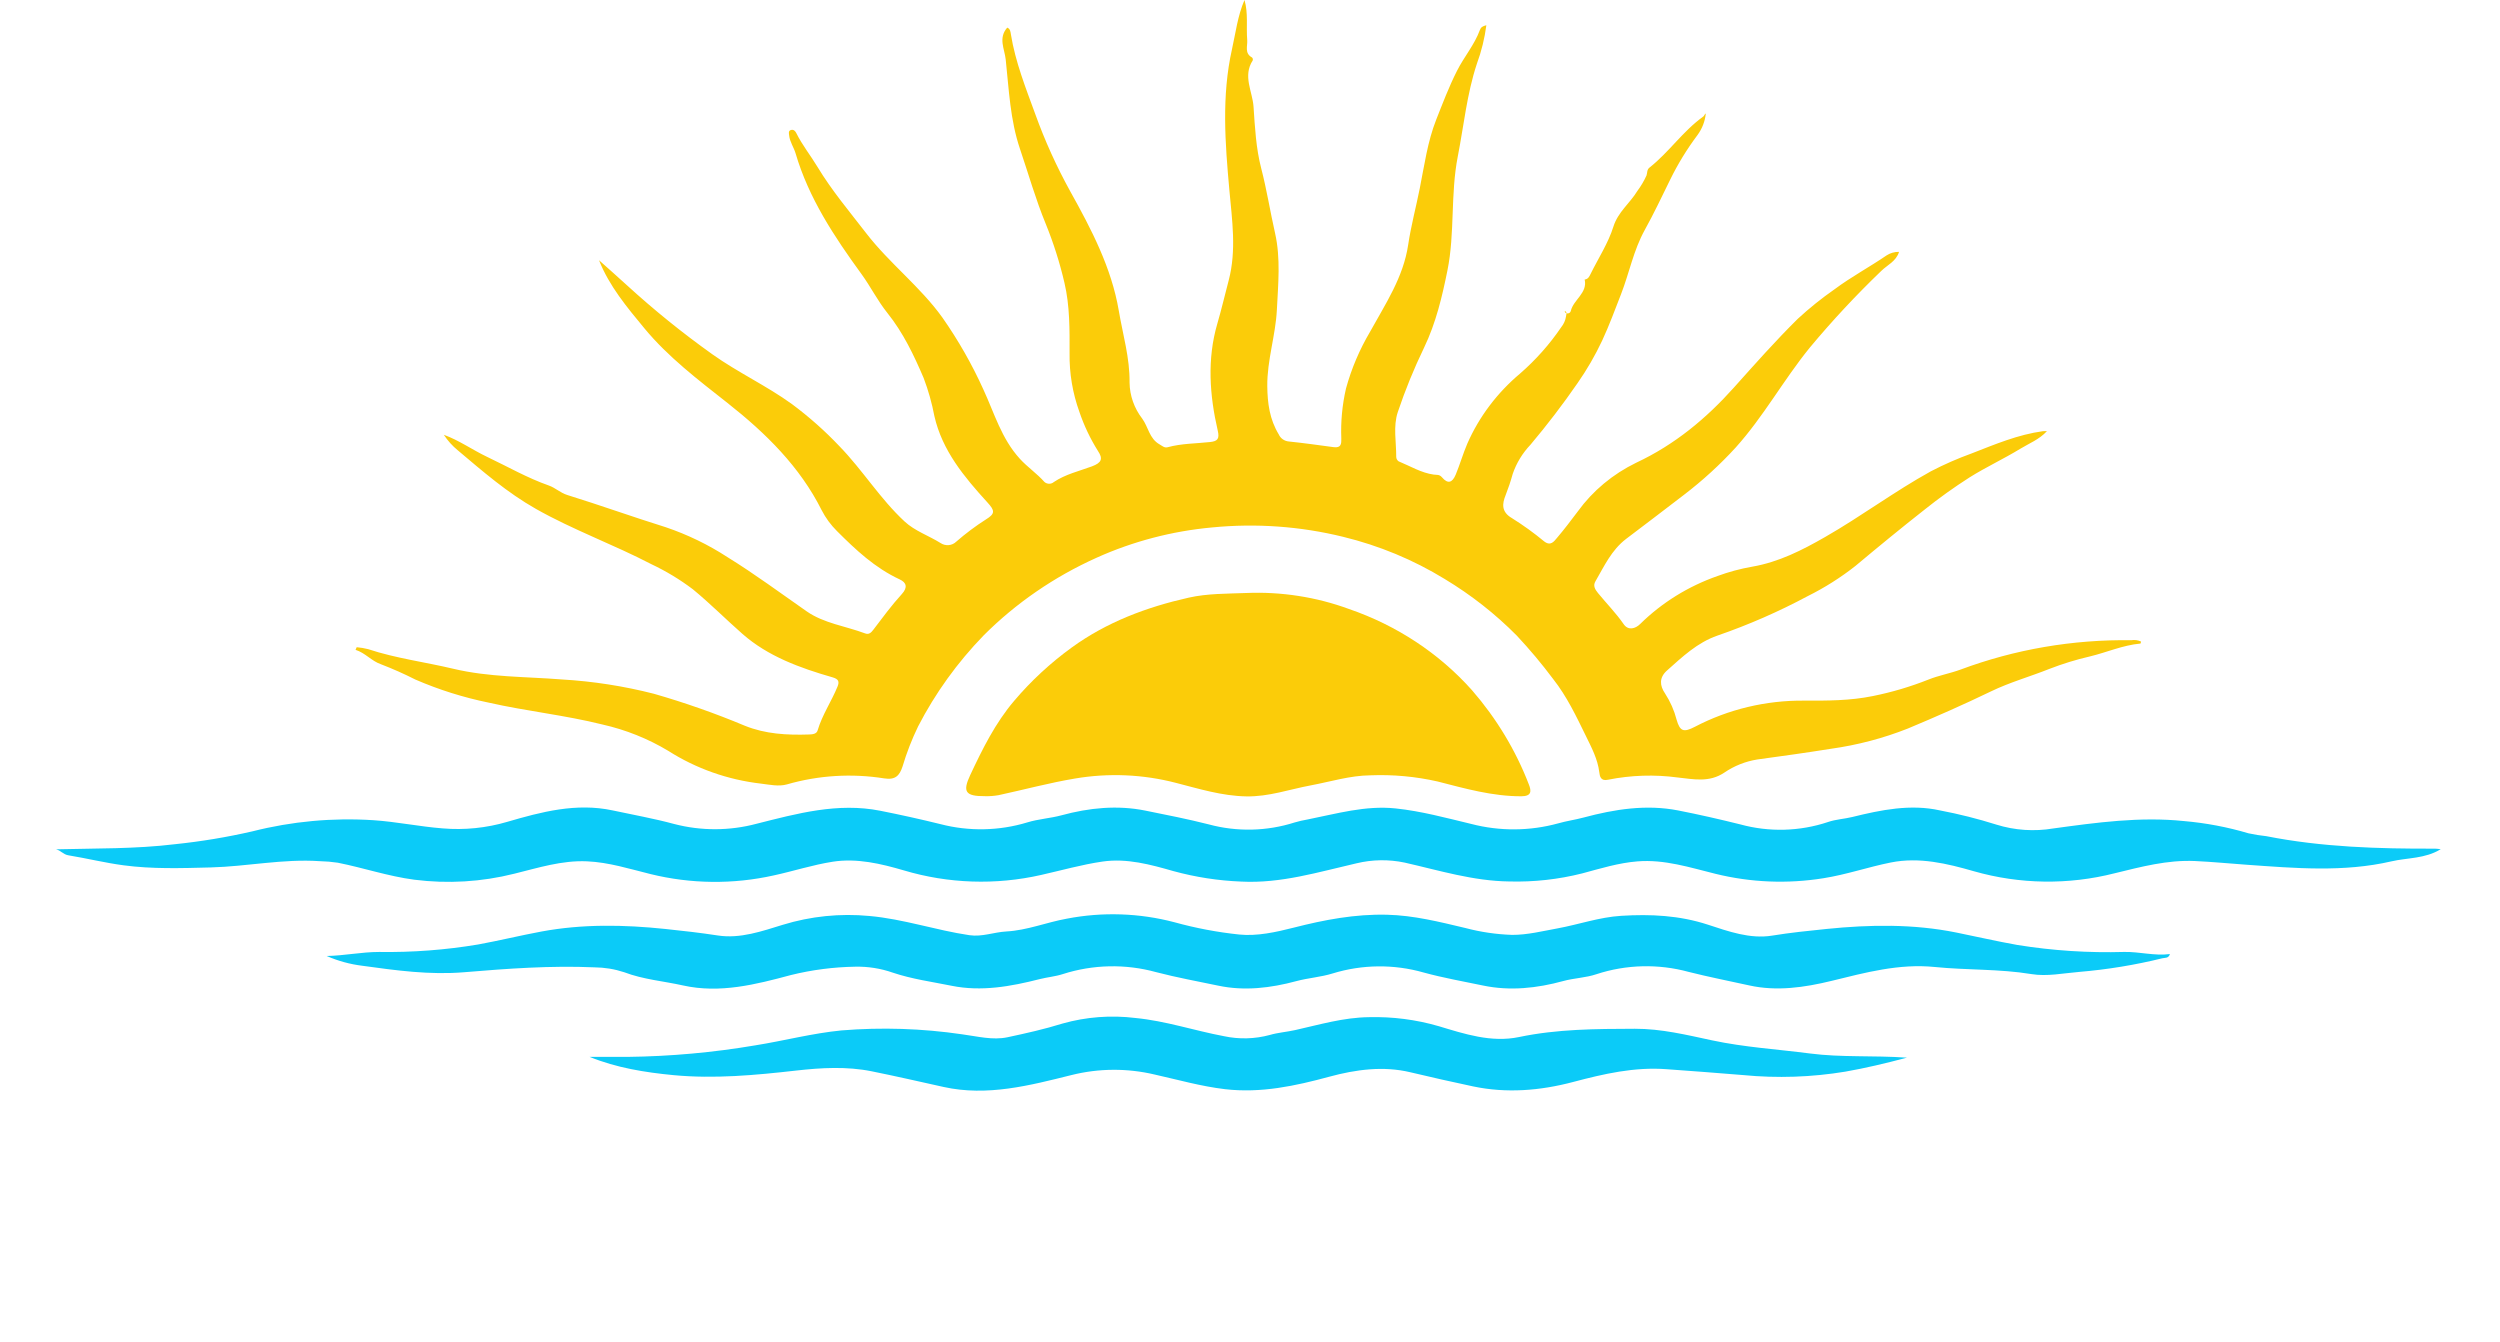 <svg width="218" height="117" viewBox="0 0 218 117" fill="none" xmlns="http://www.w3.org/2000/svg">
<g clip-path="url(#clip0)">
<path d="M178.491 37.597C177.82 38.326 176.94 38.662 176.174 39.13C174.729 40.014 173.169 40.734 171.736 41.635C170.39 42.496 169.093 43.425 167.851 44.417C165.802 46.027 163.789 47.679 161.793 49.35C160.506 50.365 159.109 51.249 157.625 51.986C155.107 53.334 152.476 54.484 149.759 55.424C148.005 56.032 146.696 57.281 145.362 58.469C144.663 59.092 144.725 59.788 145.191 60.469C145.651 61.177 145.991 61.949 146.199 62.757C146.495 63.785 146.813 63.886 147.797 63.374C150.71 61.85 153.99 61.064 157.318 61.094C159.329 61.104 161.338 61.102 163.309 60.697C164.971 60.362 166.595 59.881 168.162 59.258C169.06 58.897 170.034 58.728 170.958 58.388C175.697 56.621 180.757 55.751 185.85 55.828C186.14 55.778 186.44 55.82 186.702 55.946C186.681 56.014 186.667 56.117 186.644 56.119C185.106 56.257 183.705 56.891 182.226 57.244C181.029 57.521 179.855 57.882 178.715 58.325C177.029 58.999 175.27 59.489 173.626 60.283C171.242 61.435 168.81 62.507 166.36 63.53C164.214 64.379 161.964 64.971 159.663 65.293C157.527 65.634 155.388 65.934 153.245 66.225C152.204 66.392 151.219 66.784 150.364 67.369C149.036 68.261 147.669 67.943 146.297 67.797C144.276 67.526 142.22 67.592 140.223 67.992C139.568 68.14 139.499 67.676 139.458 67.333C139.319 66.195 138.778 65.175 138.293 64.184C137.457 62.476 136.636 60.733 135.437 59.214C134.454 57.898 133.395 56.635 132.267 55.429C130.395 53.536 128.279 51.874 125.969 50.483C123.249 48.816 120.262 47.576 117.124 46.811C113.398 45.895 109.53 45.617 105.701 45.992C102.206 46.311 98.796 47.205 95.625 48.633C91.929 50.295 88.591 52.59 85.778 55.403C83.477 57.775 81.551 60.45 80.058 63.344C79.512 64.474 79.058 65.642 78.702 66.837C78.439 67.629 78.086 68.03 77.105 67.876C74.273 67.426 71.369 67.605 68.622 68.399C67.905 68.602 67.119 68.425 66.366 68.333C63.469 68 60.696 67.02 58.276 65.476C56.51 64.414 54.571 63.637 52.536 63.177C49.272 62.361 45.905 62.016 42.631 61.273C40.423 60.823 38.273 60.147 36.219 59.256C35.244 58.762 34.242 58.317 33.218 57.923C32.396 57.642 31.855 56.933 31.003 56.666L31.106 56.436C31.444 56.467 31.779 56.524 32.107 56.607C34.523 57.409 37.06 57.728 39.527 58.316C42.651 59.06 45.83 58.998 48.99 59.248C51.703 59.407 54.393 59.825 57.017 60.496C59.717 61.271 62.364 62.202 64.944 63.282C66.744 64.013 68.637 64.111 70.556 64.047C70.861 64.037 71.207 64.003 71.296 63.693C71.694 62.342 72.504 61.164 73.032 59.87C73.207 59.44 73.13 59.215 72.597 59.063C69.748 58.244 66.966 57.23 64.75 55.284C63.289 54.002 61.922 52.62 60.413 51.382C59.291 50.533 58.077 49.8 56.791 49.193C53.498 47.478 49.975 46.211 46.732 44.375C44.211 42.948 42.094 41.099 39.935 39.281C39.452 38.887 39.036 38.426 38.7 37.913C40.033 38.392 41.203 39.236 42.501 39.851C44.279 40.693 45.983 41.68 47.851 42.334C48.438 42.54 48.855 42.973 49.466 43.163C52.347 44.057 55.182 45.078 58.064 45.977C59.967 46.623 61.773 47.5 63.438 48.585C65.826 50.058 68.055 51.718 70.343 53.31C71.856 54.362 73.735 54.592 75.433 55.231C75.764 55.356 75.952 55.181 76.153 54.916C76.956 53.858 77.746 52.784 78.644 51.798C79.175 51.214 79.035 50.793 78.458 50.526C76.287 49.518 74.616 47.94 72.991 46.317C72.447 45.778 71.995 45.163 71.651 44.493C69.754 40.706 66.796 37.786 63.44 35.141C60.878 33.122 58.257 31.131 56.189 28.627C54.67 26.789 53.126 24.948 52.233 22.69C53.048 23.419 53.867 24.142 54.674 24.879C57.02 27.023 59.502 29.029 62.107 30.887C64.338 32.478 66.851 33.638 69.061 35.239C70.552 36.348 71.938 37.578 73.203 38.915C75.231 41.002 76.739 43.489 78.881 45.474C79.77 46.3 80.984 46.707 82.019 47.354C82.224 47.492 82.474 47.556 82.724 47.535C82.974 47.513 83.208 47.407 83.382 47.236C84.193 46.528 85.059 45.879 85.973 45.295C86.79 44.794 86.754 44.526 86.121 43.832C84.08 41.593 82.164 39.297 81.478 36.282C81.265 35.153 80.952 34.042 80.542 32.963C79.695 30.98 78.763 29.014 77.369 27.276C76.523 26.221 75.919 24.996 75.123 23.901C72.734 20.619 70.517 17.264 69.374 13.37C69.22 12.847 68.868 12.368 68.813 11.806C68.796 11.637 68.72 11.403 68.981 11.334C69.208 11.273 69.352 11.43 69.437 11.605C69.952 12.649 70.691 13.566 71.289 14.56C72.527 16.61 74.073 18.444 75.538 20.343C77.556 22.96 80.26 25.011 82.178 27.693C83.568 29.678 84.765 31.779 85.753 33.969C86.703 36.016 87.322 38.24 88.927 40.002C89.594 40.733 90.423 41.291 91.075 42.027C91.186 42.126 91.333 42.182 91.485 42.183C91.638 42.184 91.785 42.13 91.897 42.032C92.9 41.356 94.095 41.083 95.21 40.67C96.083 40.346 96.19 39.993 95.739 39.32C95.07 38.251 94.53 37.114 94.128 35.931C93.532 34.284 93.241 32.551 93.267 30.81C93.271 28.75 93.293 26.675 92.822 24.671C92.415 22.915 91.868 21.19 91.185 19.512C90.308 17.381 89.684 15.17 88.946 12.996C88.079 10.44 87.981 7.809 87.698 5.188C87.598 4.258 87.031 3.319 87.83 2.409C88.105 2.514 88.117 2.795 88.151 3.001C88.54 5.401 89.445 7.676 90.273 9.942C91.106 12.257 92.125 14.509 93.321 16.677C95.165 19.984 96.927 23.356 97.56 27.101C97.912 29.181 98.527 31.227 98.498 33.364C98.513 34.496 98.9 35.595 99.605 36.509C100.139 37.24 100.214 38.243 101.117 38.752C101.346 38.881 101.534 39.077 101.821 38.998C103.032 38.665 104.288 38.682 105.523 38.545C106.166 38.475 106.356 38.269 106.19 37.558C105.472 34.461 105.25 31.312 106.149 28.231C106.515 26.976 106.809 25.712 107.141 24.454C107.834 21.823 107.437 19.197 107.2 16.566C106.83 12.47 106.515 8.381 107.428 4.297C107.75 2.859 107.922 1.39 108.519 -0.001C108.857 1.155 108.661 2.332 108.757 3.491C108.8 4.014 108.495 4.64 109.181 5.016C109.212 5.05 109.234 5.092 109.244 5.136C109.254 5.181 109.251 5.227 109.237 5.27C108.352 6.63 109.219 7.973 109.309 9.313C109.43 11.109 109.525 12.938 109.976 14.673C110.463 16.544 110.757 18.443 111.183 20.32C111.685 22.534 111.454 24.782 111.343 27.018C111.231 29.254 110.485 31.416 110.507 33.667C110.522 35.145 110.708 36.573 111.513 37.888C111.587 38.056 111.708 38.202 111.863 38.309C112.019 38.417 112.202 38.482 112.394 38.498C113.698 38.633 114.996 38.817 116.295 38.992C116.962 39.081 116.972 38.676 116.962 38.24C116.904 36.776 117.041 35.311 117.37 33.88C117.844 32.148 118.552 30.48 119.476 28.919C120.806 26.503 122.371 24.184 122.792 21.352C123.036 19.709 123.477 18.068 123.805 16.419C124.205 14.407 124.487 12.335 125.237 10.437C125.797 9.019 126.348 7.564 127.052 6.172C127.666 4.954 128.579 3.898 129.043 2.621C129.132 2.375 129.29 2.277 129.61 2.2C129.461 3.343 129.185 4.468 128.785 5.556C127.909 8.198 127.647 10.945 127.118 13.646C126.471 16.957 126.876 20.319 126.218 23.573C125.758 25.854 125.218 28.157 124.177 30.319C123.295 32.145 122.531 34.02 121.888 35.933C121.472 37.179 121.758 38.532 121.751 39.837C121.752 39.913 121.771 39.987 121.806 40.055C121.842 40.122 121.894 40.181 121.957 40.227C122.969 40.639 123.913 41.231 125.021 41.385C125.304 41.424 125.508 41.35 125.749 41.63C126.243 42.209 126.633 42.118 126.939 41.386C127.309 40.496 127.569 39.572 127.953 38.677C128.981 36.338 130.555 34.25 132.557 32.569C133.927 31.374 135.131 30.018 136.137 28.535C136.359 28.261 136.503 27.938 136.555 27.597C136.566 27.431 136.696 27.227 136.443 27.112C136.461 27.163 136.462 27.237 136.5 27.262C136.537 27.294 136.583 27.315 136.632 27.325C136.681 27.335 136.732 27.332 136.78 27.318C136.828 27.303 136.871 27.277 136.904 27.242C136.938 27.206 136.962 27.163 136.973 27.117C137.203 26.131 138.452 25.552 138.183 24.375C138.487 24.34 138.585 24.12 138.697 23.893C139.375 22.519 140.24 21.199 140.689 19.762C141.087 18.488 142.128 17.722 142.771 16.663C143.09 16.235 143.36 15.776 143.578 15.295C143.652 15.073 143.603 14.798 143.826 14.622C145.54 13.274 146.739 11.439 148.528 10.161C148.611 10.102 148.632 9.966 148.745 9.891C148.681 10.569 148.431 11.218 148.021 11.776C147.104 13 146.308 14.301 145.641 15.662C144.923 17.13 144.217 18.619 143.421 20.057C142.44 21.829 142.076 23.795 141.356 25.648C140.828 27.006 140.328 28.366 139.709 29.698C139.103 30.99 138.384 32.232 137.56 33.412C136.282 35.262 134.914 37.052 133.456 38.782C132.758 39.517 132.231 40.383 131.909 41.324C131.736 41.953 131.528 42.574 131.288 43.183C130.991 43.912 130.893 44.636 131.847 45.185C132.83 45.8 133.768 46.477 134.654 47.212C135.226 47.651 135.514 47.203 135.777 46.896C136.413 46.15 137 45.368 137.59 44.588C138.888 42.798 140.636 41.342 142.676 40.35C146.058 38.766 148.789 36.484 151.202 33.79C153.017 31.761 154.826 29.719 156.767 27.8C157.771 26.873 158.841 26.013 159.971 25.226C161.424 24.142 163.025 23.287 164.514 22.268C164.832 22.062 165.211 21.955 165.597 21.962C165.347 22.787 164.567 23.115 164.057 23.615C161.842 25.74 159.754 27.981 157.802 30.327C155.513 33.143 153.785 36.321 151.353 39.023C149.982 40.523 148.472 41.903 146.842 43.149C145.172 44.445 143.476 45.709 141.795 46.994C140.513 47.973 139.884 49.38 139.119 50.695C138.894 51.081 139.089 51.399 139.347 51.716C140.088 52.624 140.92 53.462 141.588 54.433C141.978 54.999 142.602 54.836 143.031 54.405C144.916 52.55 147.219 51.122 149.769 50.228C150.746 49.868 151.756 49.596 152.787 49.416C155.121 49.01 157.143 47.977 159.142 46.832C162.298 45.026 165.196 42.85 168.381 41.093C169.526 40.498 170.713 39.978 171.934 39.536C173.958 38.75 175.963 37.895 178.158 37.598C178.269 37.592 178.38 37.591 178.491 37.597V37.597Z" fill="#FBCC09"/>
<path d="M4.872 74.061C8.342 73.971 11.821 74.034 15.258 73.615C17.534 73.379 19.792 73.004 22.017 72.492C25.449 71.62 29.01 71.292 32.555 71.521C34.589 71.657 36.575 72.079 38.607 72.236C40.501 72.395 42.409 72.202 44.224 71.667C47.201 70.796 50.258 69.987 53.424 70.668C55.208 71.052 57.007 71.37 58.775 71.849C61.135 72.467 63.628 72.46 65.983 71.829C69.511 70.938 73.055 69.966 76.75 70.696C78.507 71.044 80.259 71.433 82.007 71.864C84.494 72.512 87.126 72.459 89.583 71.713C90.546 71.415 91.59 71.359 92.567 71.093C94.975 70.438 97.431 70.192 99.865 70.683C101.712 71.056 103.57 71.42 105.405 71.887C107.858 72.55 110.466 72.492 112.883 71.721C113.259 71.61 113.642 71.521 114.029 71.456C116.56 70.956 119.058 70.218 121.698 70.495C123.945 70.731 126.106 71.323 128.29 71.847C130.777 72.496 133.405 72.478 135.882 71.795C136.602 71.588 137.355 71.486 138.08 71.291C140.79 70.564 143.552 70.126 146.334 70.671C148.146 71.026 149.956 71.44 151.754 71.887C154.263 72.576 156.936 72.504 159.4 71.681C160.07 71.446 160.817 71.415 161.516 71.243C164.038 70.621 166.6 70.093 169.177 70.67C170.834 70.986 172.469 71.398 174.073 71.903C175.676 72.406 177.387 72.522 179.049 72.241C182.821 71.725 186.6 71.201 190.42 71.595C192.338 71.759 194.232 72.118 196.069 72.665C196.58 72.776 197.098 72.86 197.619 72.914C202.471 73.872 207.388 74.019 212.319 74.002C212.45 74.002 212.581 74.025 212.832 74.048C211.466 74.89 209.944 74.785 208.546 75.107C204.357 76.078 200.116 75.704 195.9 75.405C194.403 75.3 192.906 75.15 191.4 75.082C188.978 74.973 186.712 75.587 184.394 76.15C180.369 77.176 176.12 77.115 172.129 75.974C169.787 75.3 167.362 74.711 164.874 75.21C162.902 75.605 160.996 76.268 159 76.582C155.873 77.086 152.668 76.956 149.598 76.199C147.351 75.644 145.143 74.922 142.787 75.112C141.138 75.243 139.564 75.733 137.969 76.16C135.899 76.684 133.76 76.921 131.619 76.864C128.463 76.827 125.506 75.903 122.484 75.218C121.097 74.926 119.657 74.948 118.281 75.282C114.974 76.038 111.71 77.054 108.238 76.874C106.237 76.796 104.253 76.489 102.328 75.962C100.33 75.391 98.264 74.819 96.134 75.129C94.327 75.393 92.566 75.896 90.785 76.296C86.832 77.195 82.696 77.057 78.819 75.899C76.819 75.315 74.725 74.811 72.608 75.143C70.875 75.414 69.192 75.962 67.475 76.335C63.934 77.127 60.242 77.087 56.721 76.218C54.89 75.766 53.091 75.192 51.188 75.107C48.994 75.009 46.939 75.674 44.844 76.188C42.004 76.904 39.043 77.081 36.13 76.711C33.855 76.412 31.691 75.674 29.454 75.228C28.936 75.15 28.413 75.106 27.889 75.095C24.686 74.875 21.542 75.559 18.357 75.641C15.822 75.707 13.284 75.79 10.768 75.454C9.151 75.239 7.562 74.844 5.952 74.581C5.509 74.507 5.283 74.14 4.872 74.061Z" fill="#0BCBF8"/>
<path d="M28.485 83.362C30.025 83.336 31.528 83.011 33.057 83.011C35.954 83.055 38.848 82.837 41.7 82.358C43.539 82.021 45.374 81.572 47.211 81.23C50.78 80.566 54.408 80.627 58.026 81.007C59.554 81.167 61.075 81.34 62.597 81.574C64.54 81.874 66.447 81.198 68.261 80.642C70.695 79.893 73.266 79.631 75.813 79.873C78.784 80.139 81.602 81.116 84.536 81.549C85.638 81.712 86.674 81.283 87.753 81.224C89.572 81.125 91.254 80.427 93.024 80.109C96.133 79.506 99.35 79.613 102.407 80.419C104.256 80.931 106.149 81.29 108.064 81.491C109.61 81.65 111.275 81.283 112.813 80.89C115.486 80.206 118.162 79.697 120.941 79.764C123.285 79.82 125.523 80.387 127.778 80.922C129.108 81.275 130.477 81.476 131.858 81.522C133.175 81.528 134.501 81.195 135.812 80.956C137.67 80.616 139.459 79.977 141.373 79.859C143.943 79.702 146.437 79.817 148.928 80.631C150.711 81.215 152.603 81.898 154.522 81.587C156.107 81.329 157.69 81.166 159.282 81.004C163.064 80.62 166.851 80.562 170.577 81.314C172.356 81.673 174.134 82.086 175.919 82.402C179.002 82.899 182.131 83.102 185.257 83.009C186.583 82.989 187.864 83.367 189.218 83.194C189.095 83.588 188.785 83.505 188.556 83.561C186.181 84.147 183.759 84.544 181.314 84.75C179.919 84.864 178.505 85.166 177.14 84.941C174.343 84.48 171.515 84.605 168.715 84.322C165.603 84.006 162.654 84.813 159.713 85.532C157.326 86.115 154.921 86.457 152.545 85.931C150.786 85.541 149.005 85.194 147.251 84.75C144.612 84.028 141.803 84.098 139.208 84.951C138.292 85.264 137.268 85.285 136.325 85.544C134.021 86.178 131.667 86.427 129.341 85.942C127.613 85.582 125.869 85.275 124.154 84.806C121.558 84.062 118.784 84.09 116.205 84.885C115.183 85.204 114.078 85.274 113.04 85.554C110.799 86.159 108.517 86.431 106.247 85.952C104.438 85.57 102.616 85.243 100.818 84.772C98.15 84.036 95.307 84.095 92.676 84.941C92.029 85.152 91.328 85.209 90.663 85.378C88.141 86.021 85.578 86.486 82.989 85.961C81.275 85.613 79.531 85.38 77.851 84.815C76.802 84.447 75.69 84.271 74.572 84.296C72.679 84.327 70.796 84.571 68.964 85.025C65.914 85.846 62.769 86.648 59.567 85.933C57.861 85.552 56.094 85.412 54.436 84.781C53.596 84.503 52.715 84.359 51.825 84.352C48.039 84.187 44.257 84.461 40.495 84.777C37.477 85.031 34.54 84.621 31.606 84.216C30.526 84.084 29.473 83.796 28.485 83.362V83.362Z" fill="#0BCBF8"/>
<path d="M108.659 51.71C111.721 51.58 114.778 52.056 117.636 53.106C121.801 54.537 125.498 56.978 128.356 60.185C130.488 62.639 132.166 65.418 133.316 68.403C133.555 68.994 133.549 69.433 132.663 69.435C130.14 69.441 127.758 68.761 125.361 68.146C123.443 67.71 121.469 67.529 119.498 67.608C117.706 67.628 116.015 68.165 114.282 68.488C112.425 68.835 110.634 69.48 108.683 69.445C106.545 69.407 104.544 68.779 102.537 68.265C99.678 67.521 96.681 67.391 93.762 67.884C91.511 68.259 89.301 68.859 87.068 69.34C86.68 69.408 86.286 69.437 85.891 69.426C84.18 69.436 83.916 69.049 84.608 67.576C85.67 65.312 86.785 63.055 88.427 61.122C89.898 59.384 91.586 57.82 93.453 56.464C96.504 54.251 99.973 52.943 103.659 52.114C105.292 51.747 106.99 51.775 108.659 51.71Z" fill="#FBCC09"/>
<path d="M51.416 92.161C52.517 92.161 53.619 92.164 54.721 92.161C58.463 92.116 62.194 91.778 65.877 91.152C68.38 90.752 70.836 90.1 73.377 89.852C76.888 89.565 80.422 89.68 83.904 90.193C85.234 90.369 86.56 90.725 87.861 90.447C89.468 90.103 91.077 89.744 92.659 89.251C94.717 88.67 96.881 88.506 99.011 88.769C101.647 89.023 104.15 89.871 106.732 90.356C108.049 90.638 109.421 90.602 110.719 90.251C111.434 90.04 112.201 89.988 112.933 89.824C115.061 89.349 117.157 88.722 119.374 88.697C121.432 88.645 123.485 88.91 125.453 89.482C127.704 90.158 130.041 90.937 132.464 90.429C135.8 89.73 139.169 89.719 142.55 89.708C144.864 89.7 147.079 90.246 149.305 90.721C152.12 91.322 154.992 91.495 157.838 91.865C160.575 92.219 163.304 92.022 166.288 92.228C164.354 92.739 162.66 93.14 160.926 93.445C157.978 93.934 154.974 94.035 151.998 93.746C149.78 93.553 147.562 93.406 145.345 93.236C142.517 93.02 139.841 93.644 137.194 94.344C134.284 95.116 131.358 95.346 128.452 94.734C126.627 94.348 124.792 93.932 122.972 93.499C120.629 92.941 118.253 93.254 115.9 93.893C112.949 94.694 109.955 95.342 106.821 94.976C104.731 94.73 102.726 94.155 100.693 93.701C98.309 93.135 95.813 93.149 93.437 93.744C89.796 94.653 86.083 95.626 82.286 94.784C80.196 94.321 78.106 93.84 76.005 93.416C73.825 92.977 71.597 93.107 69.424 93.353C65.856 93.758 62.281 94.09 58.717 93.751C56.253 93.514 53.763 93.118 51.416 92.161Z" fill="#0BCBF8"/>
<path d="M109.016 83.139C108.961 83.21 108.916 83.293 108.897 83.288C108.823 83.26 108.753 83.225 108.688 83.182C108.719 83.14 108.754 83.06 108.783 83.062C108.864 83.078 108.942 83.104 109.016 83.139V83.139Z" fill="#0BCBF8"/>
</g>
<defs>
<clipPath id="clip0">
<rect width="218" height="117" fill="white"/>
</clipPath>
</defs>
</svg>
